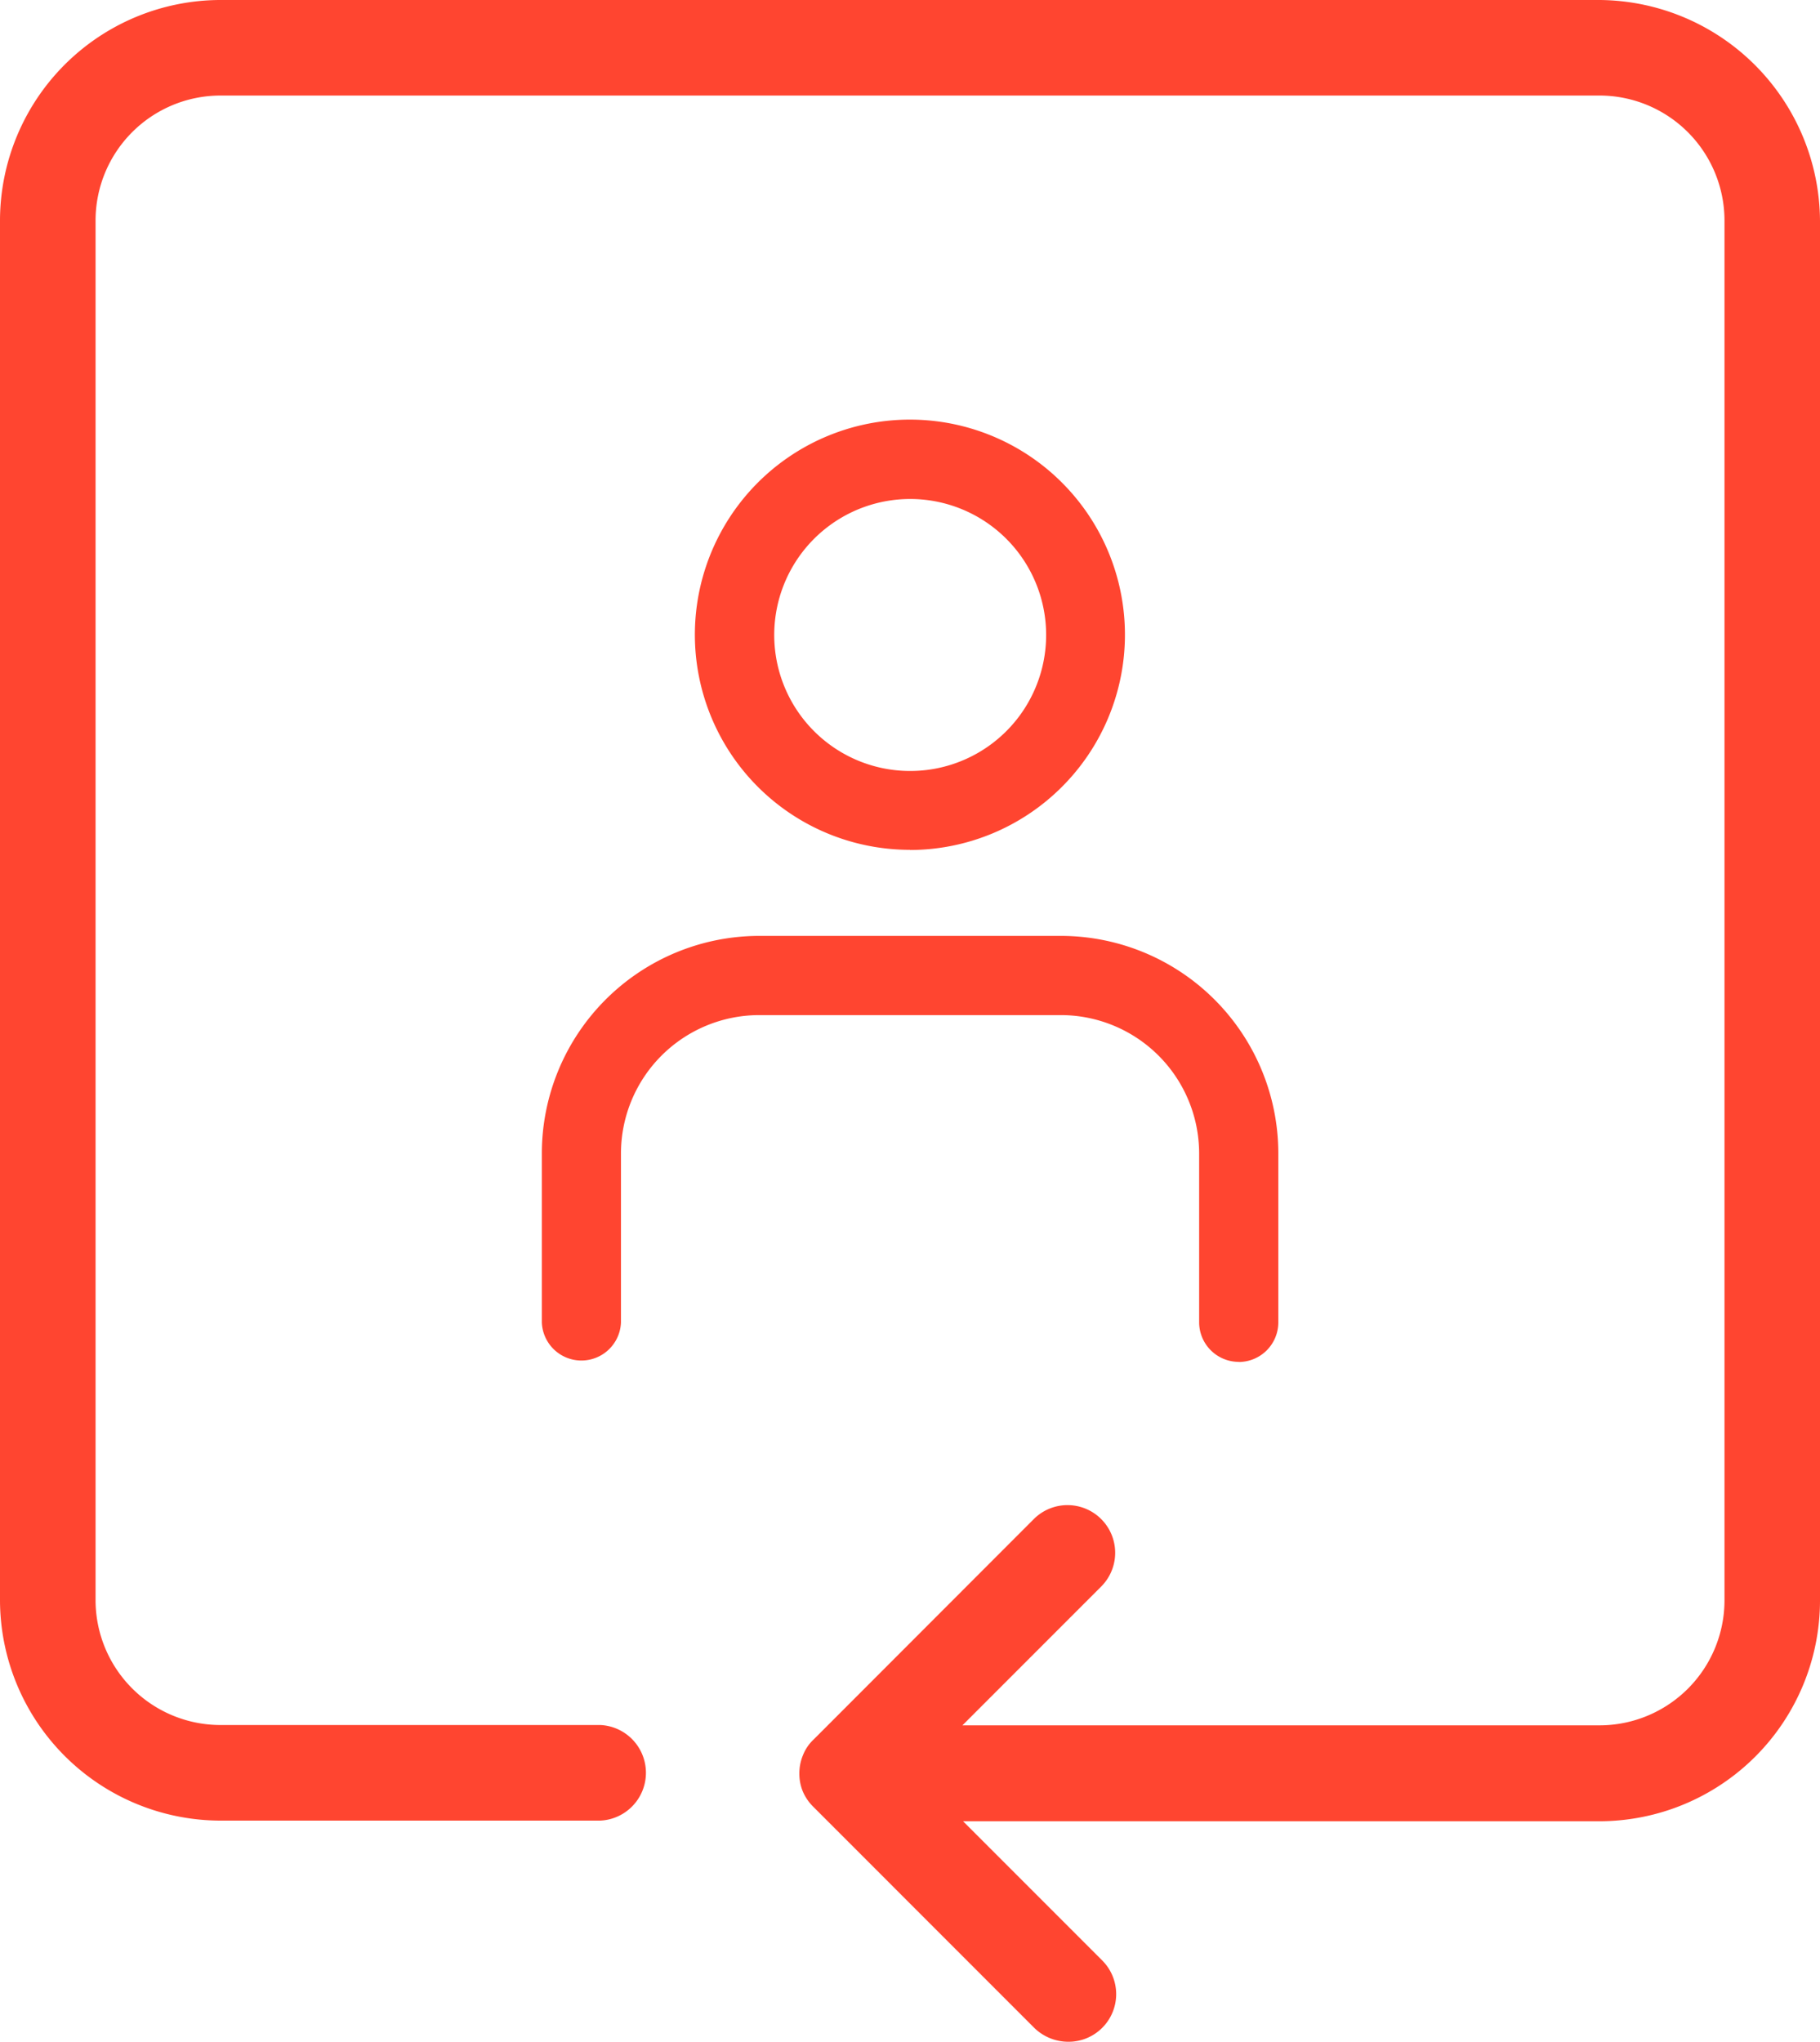 <svg xmlns="http://www.w3.org/2000/svg" width="34.016" height="38.148"><defs><clipPath id="clip-path"><path id="Rectangle_1128" data-name="Rectangle 1128" fill="#ff4530" d="M0 0h34.016v38.148H0z"/></clipPath></defs><g id="Groupe_2026" data-name="Groupe 2026"><g id="Groupe_2025" data-name="Groupe 2025" clip-path="url(#clip-path)" fill="#ff4530"><path id="Tracé_2678" data-name="Tracé 2678" d="M24.184 26.244a.741.741 0 01-.74-.74v-3.162a2.587 2.587 0 00-2.577-2.577h-5.652a2.586 2.586 0 00-2.577 2.577v3.164a.74.74 0 01-1.479 0v-3.164a4.067 4.067 0 014.056-4.057h5.652a4.067 4.067 0 014.057 4.057v3.164a.741.741 0 01-.74.74m-6.144-9.569a4.019 4.019 0 112.84-1.177 4.02 4.02 0 01-2.841 1.18m0-6.558a2.541 2.541 0 101.8.743 2.542 2.542 0 00-1.8-.743" transform="translate(-1.032 -.799)"/><path id="Tracé_2679" data-name="Tracé 2679" d="M19.963 38.148a.915.915 0 01-.627-.254l-4.13-4.131a.9.9 0 01-.2-.289.865.865 0 01-.066-.34.878.878 0 01.067-.339.814.814 0 01.205-.3l4.116-4.119a.891.891 0 011.26 1.26l-2.6 2.6H29.9a2.337 2.337 0 002.331-2.336V4.116A2.338 2.338 0 0029.9 1.785H4.116a2.337 2.337 0 00-2.33 2.33V29.9a2.336 2.336 0 002.329 2.33h7.11a.894.894 0 01-.009 1.786h-7.1A4.127 4.127 0 010 29.9V4.116A4.127 4.127 0 014.116 0H29.9a4.15 4.15 0 014.116 4.128v25.785a4.127 4.127 0 01-4.116 4.115H18l2.6 2.6a.89.89 0 01-.627 1.52z"/></g></g></svg>